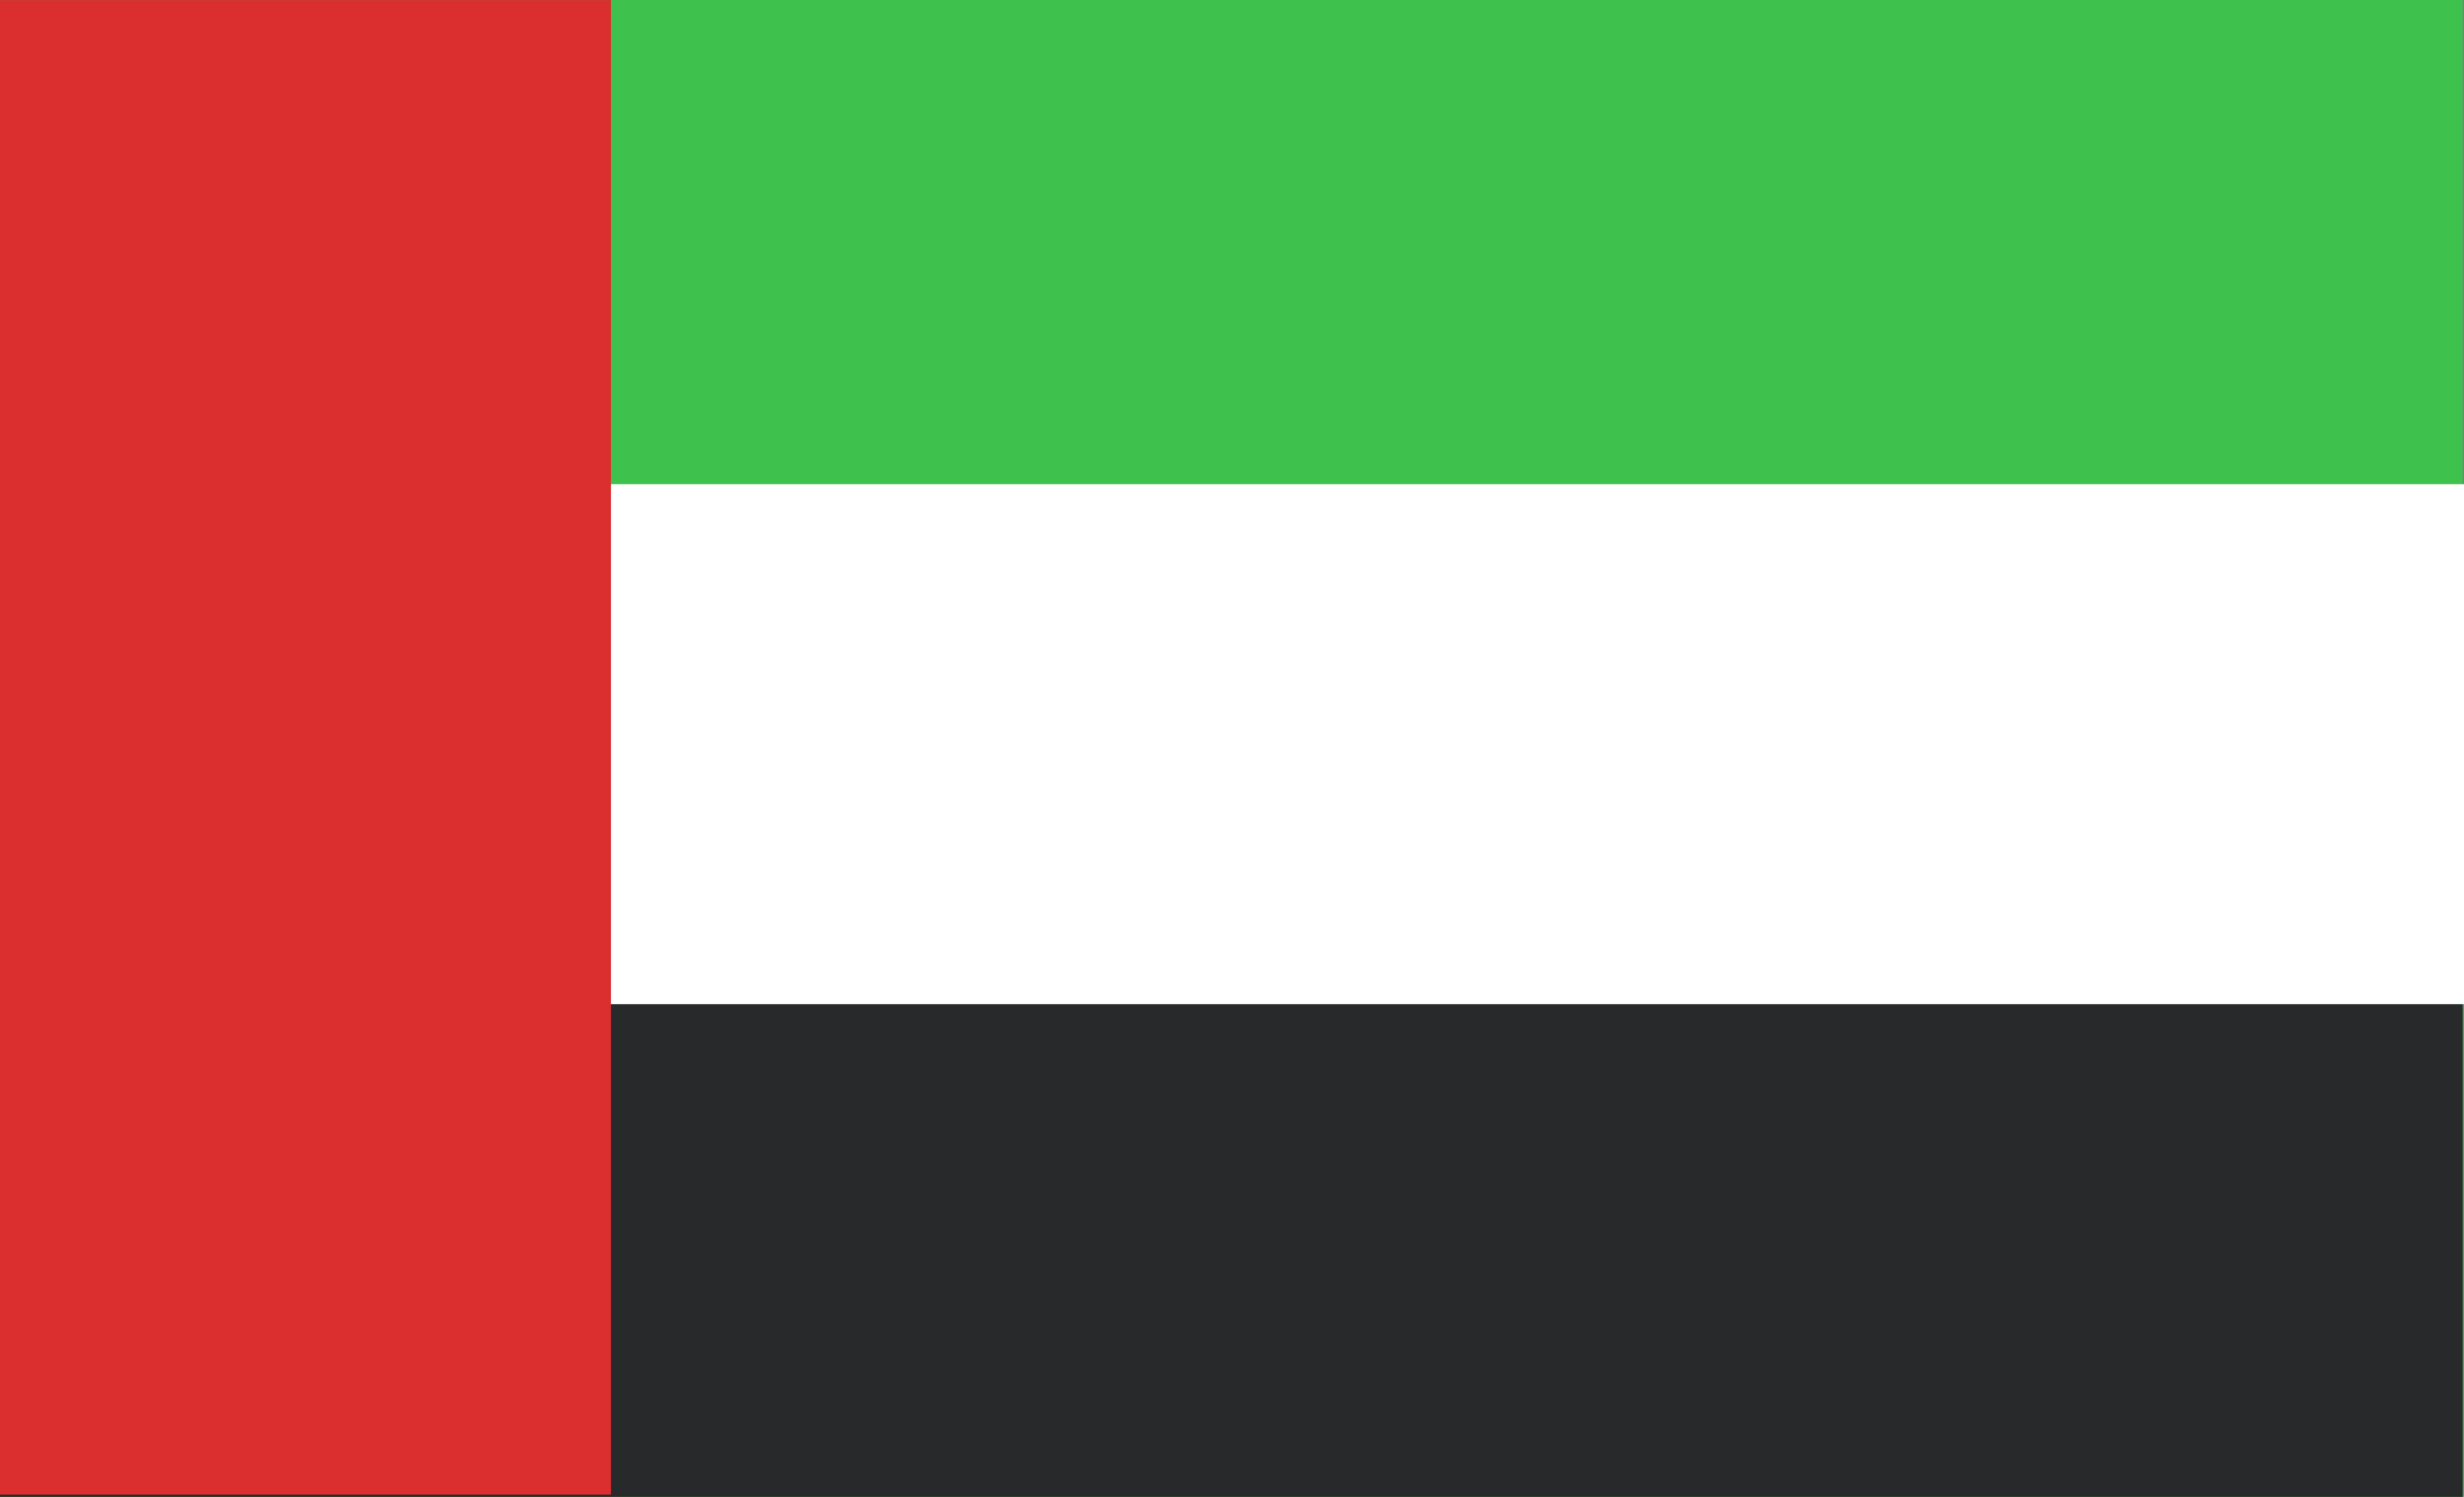 <svg id="Groupe_286" data-name="Groupe 286" xmlns="http://www.w3.org/2000/svg" width="33.248" height="20.2" viewBox="0 0 33.248 20.2">
  <rect x="0" y="0" width="33.248" height="20.2" fill="#808080" stroke="none"/>
  <rect id="Rectangle_120" data-name="Rectangle 120" width="33.23" height="20.2" transform="translate(0 0)" fill="#3ec14d"/>
  <rect id="Rectangle_121" data-name="Rectangle 121" width="33.23" height="10.33" transform="translate(0 9.87)" fill="#28292b"/>
  <rect id="Rectangle_122" data-name="Rectangle 122" width="33.248" height="7.017" transform="translate(0 6.534)" fill="#fff"/>
  <rect id="Rectangle_123" data-name="Rectangle 123" width="8.244" height="20.168" transform="translate(0 0.001)" fill="#db2e2e"/>
</svg>
